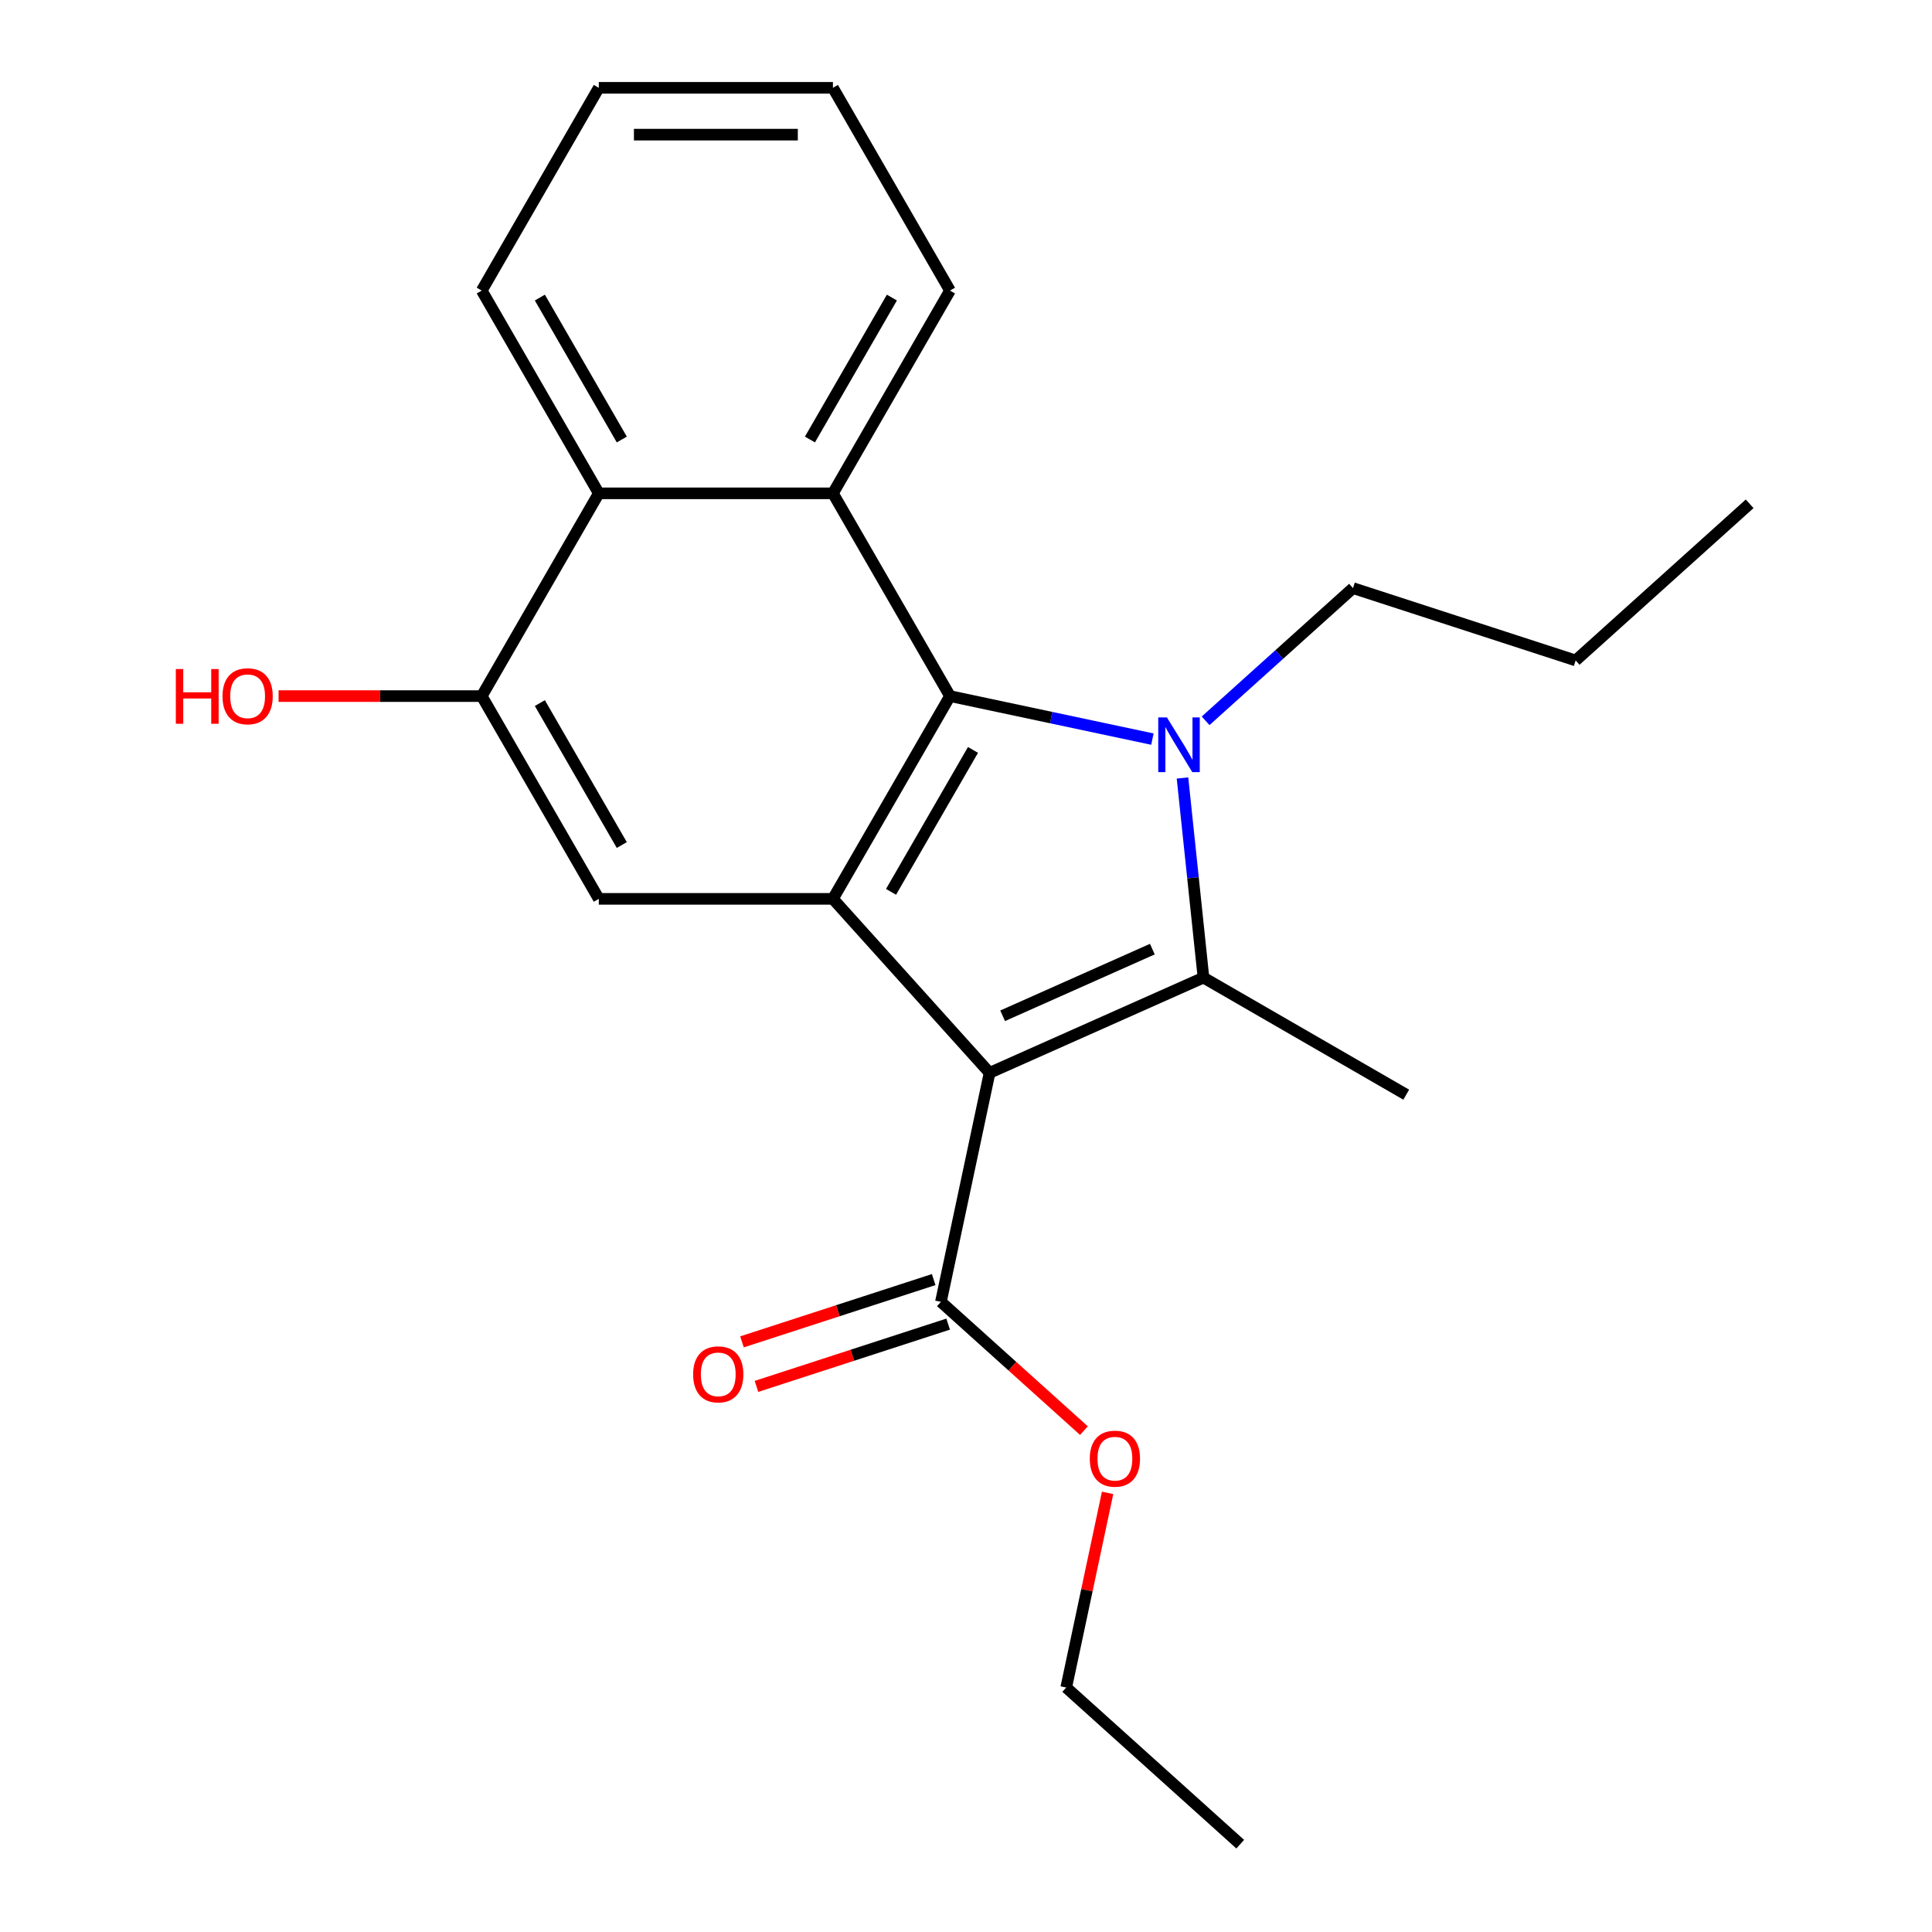 <?xml version='1.0' encoding='iso-8859-1'?>
<svg version='1.1' baseProfile='full'
              xmlns='http://www.w3.org/2000/svg'
                      xmlns:rdkit='http://www.rdkit.org/xml'
                      xmlns:xlink='http://www.w3.org/1999/xlink'
                  xml:space='preserve'
width='1000px' height='1000px' viewBox='0 0 1000 1000'>
<!-- END OF HEADER -->
<rect style='opacity:1.0;fill:#FFFFFF;stroke:none' width='1000' height='1000' x='0' y='0'> </rect>
<path class='bond-1' d='M 512.211,555.301 L 622.917,506.012' style='fill:none;fill-rule:evenodd;stroke:#000000;stroke-width:6px;stroke-linecap:butt;stroke-linejoin:miter;stroke-opacity:1' />
<path class='bond-1' d='M 518.959,525.767 L 596.454,491.264' style='fill:none;fill-rule:evenodd;stroke:#000000;stroke-width:6px;stroke-linecap:butt;stroke-linejoin:miter;stroke-opacity:1' />
<path class='bond-3' d='M 512.211,555.301 L 431.124,465.245' style='fill:none;fill-rule:evenodd;stroke:#000000;stroke-width:6px;stroke-linecap:butt;stroke-linejoin:miter;stroke-opacity:1' />
<path class='bond-6' d='M 512.211,555.301 L 487.016,673.836' style='fill:none;fill-rule:evenodd;stroke:#000000;stroke-width:6px;stroke-linecap:butt;stroke-linejoin:miter;stroke-opacity:1' />
<path class='bond-0' d='M 612.057,402.682 L 617.487,454.347' style='fill:none;fill-rule:evenodd;stroke:#0000FF;stroke-width:6px;stroke-linecap:butt;stroke-linejoin:miter;stroke-opacity:1' />
<path class='bond-0' d='M 617.487,454.347 L 622.917,506.012' style='fill:none;fill-rule:evenodd;stroke:#000000;stroke-width:6px;stroke-linecap:butt;stroke-linejoin:miter;stroke-opacity:1' />
<path class='bond-10' d='M 624.02,373.094 L 662.163,338.75' style='fill:none;fill-rule:evenodd;stroke:#0000FF;stroke-width:6px;stroke-linecap:butt;stroke-linejoin:miter;stroke-opacity:1' />
<path class='bond-10' d='M 662.163,338.75 L 700.307,304.405' style='fill:none;fill-rule:evenodd;stroke:#000000;stroke-width:6px;stroke-linecap:butt;stroke-linejoin:miter;stroke-opacity:1' />
<path class='bond-22' d='M 596.481,382.566 L 544.098,371.431' style='fill:none;fill-rule:evenodd;stroke:#0000FF;stroke-width:6px;stroke-linecap:butt;stroke-linejoin:miter;stroke-opacity:1' />
<path class='bond-22' d='M 544.098,371.431 L 491.716,360.297' style='fill:none;fill-rule:evenodd;stroke:#000000;stroke-width:6px;stroke-linecap:butt;stroke-linejoin:miter;stroke-opacity:1' />
<path class='bond-11' d='M 622.917,506.012 L 727.865,566.603' style='fill:none;fill-rule:evenodd;stroke:#000000;stroke-width:6px;stroke-linecap:butt;stroke-linejoin:miter;stroke-opacity:1' />
<path class='bond-2' d='M 491.716,360.297 L 431.124,465.245' style='fill:none;fill-rule:evenodd;stroke:#000000;stroke-width:6px;stroke-linecap:butt;stroke-linejoin:miter;stroke-opacity:1' />
<path class='bond-2' d='M 503.616,388.158 L 461.202,461.621' style='fill:none;fill-rule:evenodd;stroke:#000000;stroke-width:6px;stroke-linecap:butt;stroke-linejoin:miter;stroke-opacity:1' />
<path class='bond-4' d='M 491.716,360.297 L 431.124,255.35' style='fill:none;fill-rule:evenodd;stroke:#000000;stroke-width:6px;stroke-linecap:butt;stroke-linejoin:miter;stroke-opacity:1' />
<path class='bond-5' d='M 431.124,465.245 L 309.941,465.245' style='fill:none;fill-rule:evenodd;stroke:#000000;stroke-width:6px;stroke-linecap:butt;stroke-linejoin:miter;stroke-opacity:1' />
<path class='bond-14' d='M 431.124,255.35 L 491.716,150.402' style='fill:none;fill-rule:evenodd;stroke:#000000;stroke-width:6px;stroke-linecap:butt;stroke-linejoin:miter;stroke-opacity:1' />
<path class='bond-14' d='M 419.223,227.489 L 461.637,154.026' style='fill:none;fill-rule:evenodd;stroke:#000000;stroke-width:6px;stroke-linecap:butt;stroke-linejoin:miter;stroke-opacity:1' />
<path class='bond-23' d='M 431.124,255.35 L 309.941,255.35' style='fill:none;fill-rule:evenodd;stroke:#000000;stroke-width:6px;stroke-linecap:butt;stroke-linejoin:miter;stroke-opacity:1' />
<path class='bond-8' d='M 309.941,465.245 L 249.35,360.297' style='fill:none;fill-rule:evenodd;stroke:#000000;stroke-width:6px;stroke-linecap:butt;stroke-linejoin:miter;stroke-opacity:1' />
<path class='bond-8' d='M 321.842,437.384 L 279.428,363.921' style='fill:none;fill-rule:evenodd;stroke:#000000;stroke-width:6px;stroke-linecap:butt;stroke-linejoin:miter;stroke-opacity:1' />
<path class='bond-9' d='M 483.271,662.311 L 433.66,678.431' style='fill:none;fill-rule:evenodd;stroke:#000000;stroke-width:6px;stroke-linecap:butt;stroke-linejoin:miter;stroke-opacity:1' />
<path class='bond-9' d='M 433.66,678.431 L 384.049,694.55' style='fill:none;fill-rule:evenodd;stroke:#FF0000;stroke-width:6px;stroke-linecap:butt;stroke-linejoin:miter;stroke-opacity:1' />
<path class='bond-9' d='M 490.761,685.361 L 441.15,701.481' style='fill:none;fill-rule:evenodd;stroke:#000000;stroke-width:6px;stroke-linecap:butt;stroke-linejoin:miter;stroke-opacity:1' />
<path class='bond-9' d='M 441.15,701.481 L 391.538,717.601' style='fill:none;fill-rule:evenodd;stroke:#FF0000;stroke-width:6px;stroke-linecap:butt;stroke-linejoin:miter;stroke-opacity:1' />
<path class='bond-13' d='M 487.016,673.836 L 524.029,707.163' style='fill:none;fill-rule:evenodd;stroke:#000000;stroke-width:6px;stroke-linecap:butt;stroke-linejoin:miter;stroke-opacity:1' />
<path class='bond-13' d='M 524.029,707.163 L 561.043,740.49' style='fill:none;fill-rule:evenodd;stroke:#FF0000;stroke-width:6px;stroke-linecap:butt;stroke-linejoin:miter;stroke-opacity:1' />
<path class='bond-7' d='M 309.941,255.35 L 249.35,360.297' style='fill:none;fill-rule:evenodd;stroke:#000000;stroke-width:6px;stroke-linecap:butt;stroke-linejoin:miter;stroke-opacity:1' />
<path class='bond-15' d='M 309.941,255.35 L 249.35,150.402' style='fill:none;fill-rule:evenodd;stroke:#000000;stroke-width:6px;stroke-linecap:butt;stroke-linejoin:miter;stroke-opacity:1' />
<path class='bond-15' d='M 321.842,227.489 L 279.428,154.026' style='fill:none;fill-rule:evenodd;stroke:#000000;stroke-width:6px;stroke-linecap:butt;stroke-linejoin:miter;stroke-opacity:1' />
<path class='bond-12' d='M 249.35,360.297 L 196.773,360.297' style='fill:none;fill-rule:evenodd;stroke:#000000;stroke-width:6px;stroke-linecap:butt;stroke-linejoin:miter;stroke-opacity:1' />
<path class='bond-12' d='M 196.773,360.297 L 144.196,360.297' style='fill:none;fill-rule:evenodd;stroke:#FF0000;stroke-width:6px;stroke-linecap:butt;stroke-linejoin:miter;stroke-opacity:1' />
<path class='bond-17' d='M 700.307,304.405 L 815.559,341.853' style='fill:none;fill-rule:evenodd;stroke:#000000;stroke-width:6px;stroke-linecap:butt;stroke-linejoin:miter;stroke-opacity:1' />
<path class='bond-16' d='M 573.291,772.713 L 562.584,823.086' style='fill:none;fill-rule:evenodd;stroke:#FF0000;stroke-width:6px;stroke-linecap:butt;stroke-linejoin:miter;stroke-opacity:1' />
<path class='bond-16' d='M 562.584,823.086 L 551.877,873.458' style='fill:none;fill-rule:evenodd;stroke:#000000;stroke-width:6px;stroke-linecap:butt;stroke-linejoin:miter;stroke-opacity:1' />
<path class='bond-18' d='M 491.716,150.402 L 431.124,45.455' style='fill:none;fill-rule:evenodd;stroke:#000000;stroke-width:6px;stroke-linecap:butt;stroke-linejoin:miter;stroke-opacity:1' />
<path class='bond-19' d='M 249.35,150.402 L 309.941,45.455' style='fill:none;fill-rule:evenodd;stroke:#000000;stroke-width:6px;stroke-linecap:butt;stroke-linejoin:miter;stroke-opacity:1' />
<path class='bond-20' d='M 551.877,873.458 L 641.934,954.545' style='fill:none;fill-rule:evenodd;stroke:#000000;stroke-width:6px;stroke-linecap:butt;stroke-linejoin:miter;stroke-opacity:1' />
<path class='bond-21' d='M 815.559,341.853 L 905.615,260.766' style='fill:none;fill-rule:evenodd;stroke:#000000;stroke-width:6px;stroke-linecap:butt;stroke-linejoin:miter;stroke-opacity:1' />
<path class='bond-24' d='M 431.124,45.455 L 309.941,45.455' style='fill:none;fill-rule:evenodd;stroke:#000000;stroke-width:6px;stroke-linecap:butt;stroke-linejoin:miter;stroke-opacity:1' />
<path class='bond-24' d='M 412.947,69.691 L 328.118,69.691' style='fill:none;fill-rule:evenodd;stroke:#000000;stroke-width:6px;stroke-linecap:butt;stroke-linejoin:miter;stroke-opacity:1' />
<path  class='atom-1' d='M 603.99 371.333
L 613.27 386.333
Q 614.19 387.813, 615.67 390.493
Q 617.15 393.173, 617.23 393.333
L 617.23 371.333
L 620.99 371.333
L 620.99 399.653
L 617.11 399.653
L 607.15 383.253
Q 605.99 381.333, 604.75 379.133
Q 603.55 376.933, 603.19 376.253
L 603.19 399.653
L 599.51 399.653
L 599.51 371.333
L 603.99 371.333
' fill='#0000FF'/>
<path  class='atom-10' d='M 358.764 711.364
Q 358.764 704.564, 362.124 700.764
Q 365.484 696.964, 371.764 696.964
Q 378.044 696.964, 381.404 700.764
Q 384.764 704.564, 384.764 711.364
Q 384.764 718.244, 381.364 722.164
Q 377.964 726.044, 371.764 726.044
Q 365.524 726.044, 362.124 722.164
Q 358.764 718.284, 358.764 711.364
M 371.764 722.844
Q 376.084 722.844, 378.404 719.964
Q 380.764 717.044, 380.764 711.364
Q 380.764 705.804, 378.404 703.004
Q 376.084 700.164, 371.764 700.164
Q 367.444 700.164, 365.084 702.964
Q 362.764 705.764, 362.764 711.364
Q 362.764 717.084, 365.084 719.964
Q 367.444 722.844, 371.764 722.844
' fill='#FF0000'/>
<path  class='atom-13' d='M 91.007 346.297
L 94.847 346.297
L 94.847 358.337
L 109.327 358.337
L 109.327 346.297
L 113.167 346.297
L 113.167 374.617
L 109.327 374.617
L 109.327 361.537
L 94.847 361.537
L 94.847 374.617
L 91.007 374.617
L 91.007 346.297
' fill='#FF0000'/>
<path  class='atom-13' d='M 115.167 360.377
Q 115.167 353.577, 118.527 349.777
Q 121.887 345.977, 128.167 345.977
Q 134.447 345.977, 137.807 349.777
Q 141.167 353.577, 141.167 360.377
Q 141.167 367.257, 137.767 371.177
Q 134.367 375.057, 128.167 375.057
Q 121.927 375.057, 118.527 371.177
Q 115.167 367.297, 115.167 360.377
M 128.167 371.857
Q 132.487 371.857, 134.807 368.977
Q 137.167 366.057, 137.167 360.377
Q 137.167 354.817, 134.807 352.017
Q 132.487 349.177, 128.167 349.177
Q 123.847 349.177, 121.487 351.977
Q 119.167 354.777, 119.167 360.377
Q 119.167 366.097, 121.487 368.977
Q 123.847 371.857, 128.167 371.857
' fill='#FF0000'/>
<path  class='atom-14' d='M 564.072 755.003
Q 564.072 748.203, 567.432 744.403
Q 570.792 740.603, 577.072 740.603
Q 583.352 740.603, 586.712 744.403
Q 590.072 748.203, 590.072 755.003
Q 590.072 761.883, 586.672 765.803
Q 583.272 769.683, 577.072 769.683
Q 570.832 769.683, 567.432 765.803
Q 564.072 761.923, 564.072 755.003
M 577.072 766.483
Q 581.392 766.483, 583.712 763.603
Q 586.072 760.683, 586.072 755.003
Q 586.072 749.443, 583.712 746.643
Q 581.392 743.803, 577.072 743.803
Q 572.752 743.803, 570.392 746.603
Q 568.072 749.403, 568.072 755.003
Q 568.072 760.723, 570.392 763.603
Q 572.752 766.483, 577.072 766.483
' fill='#FF0000'/>
</svg>
